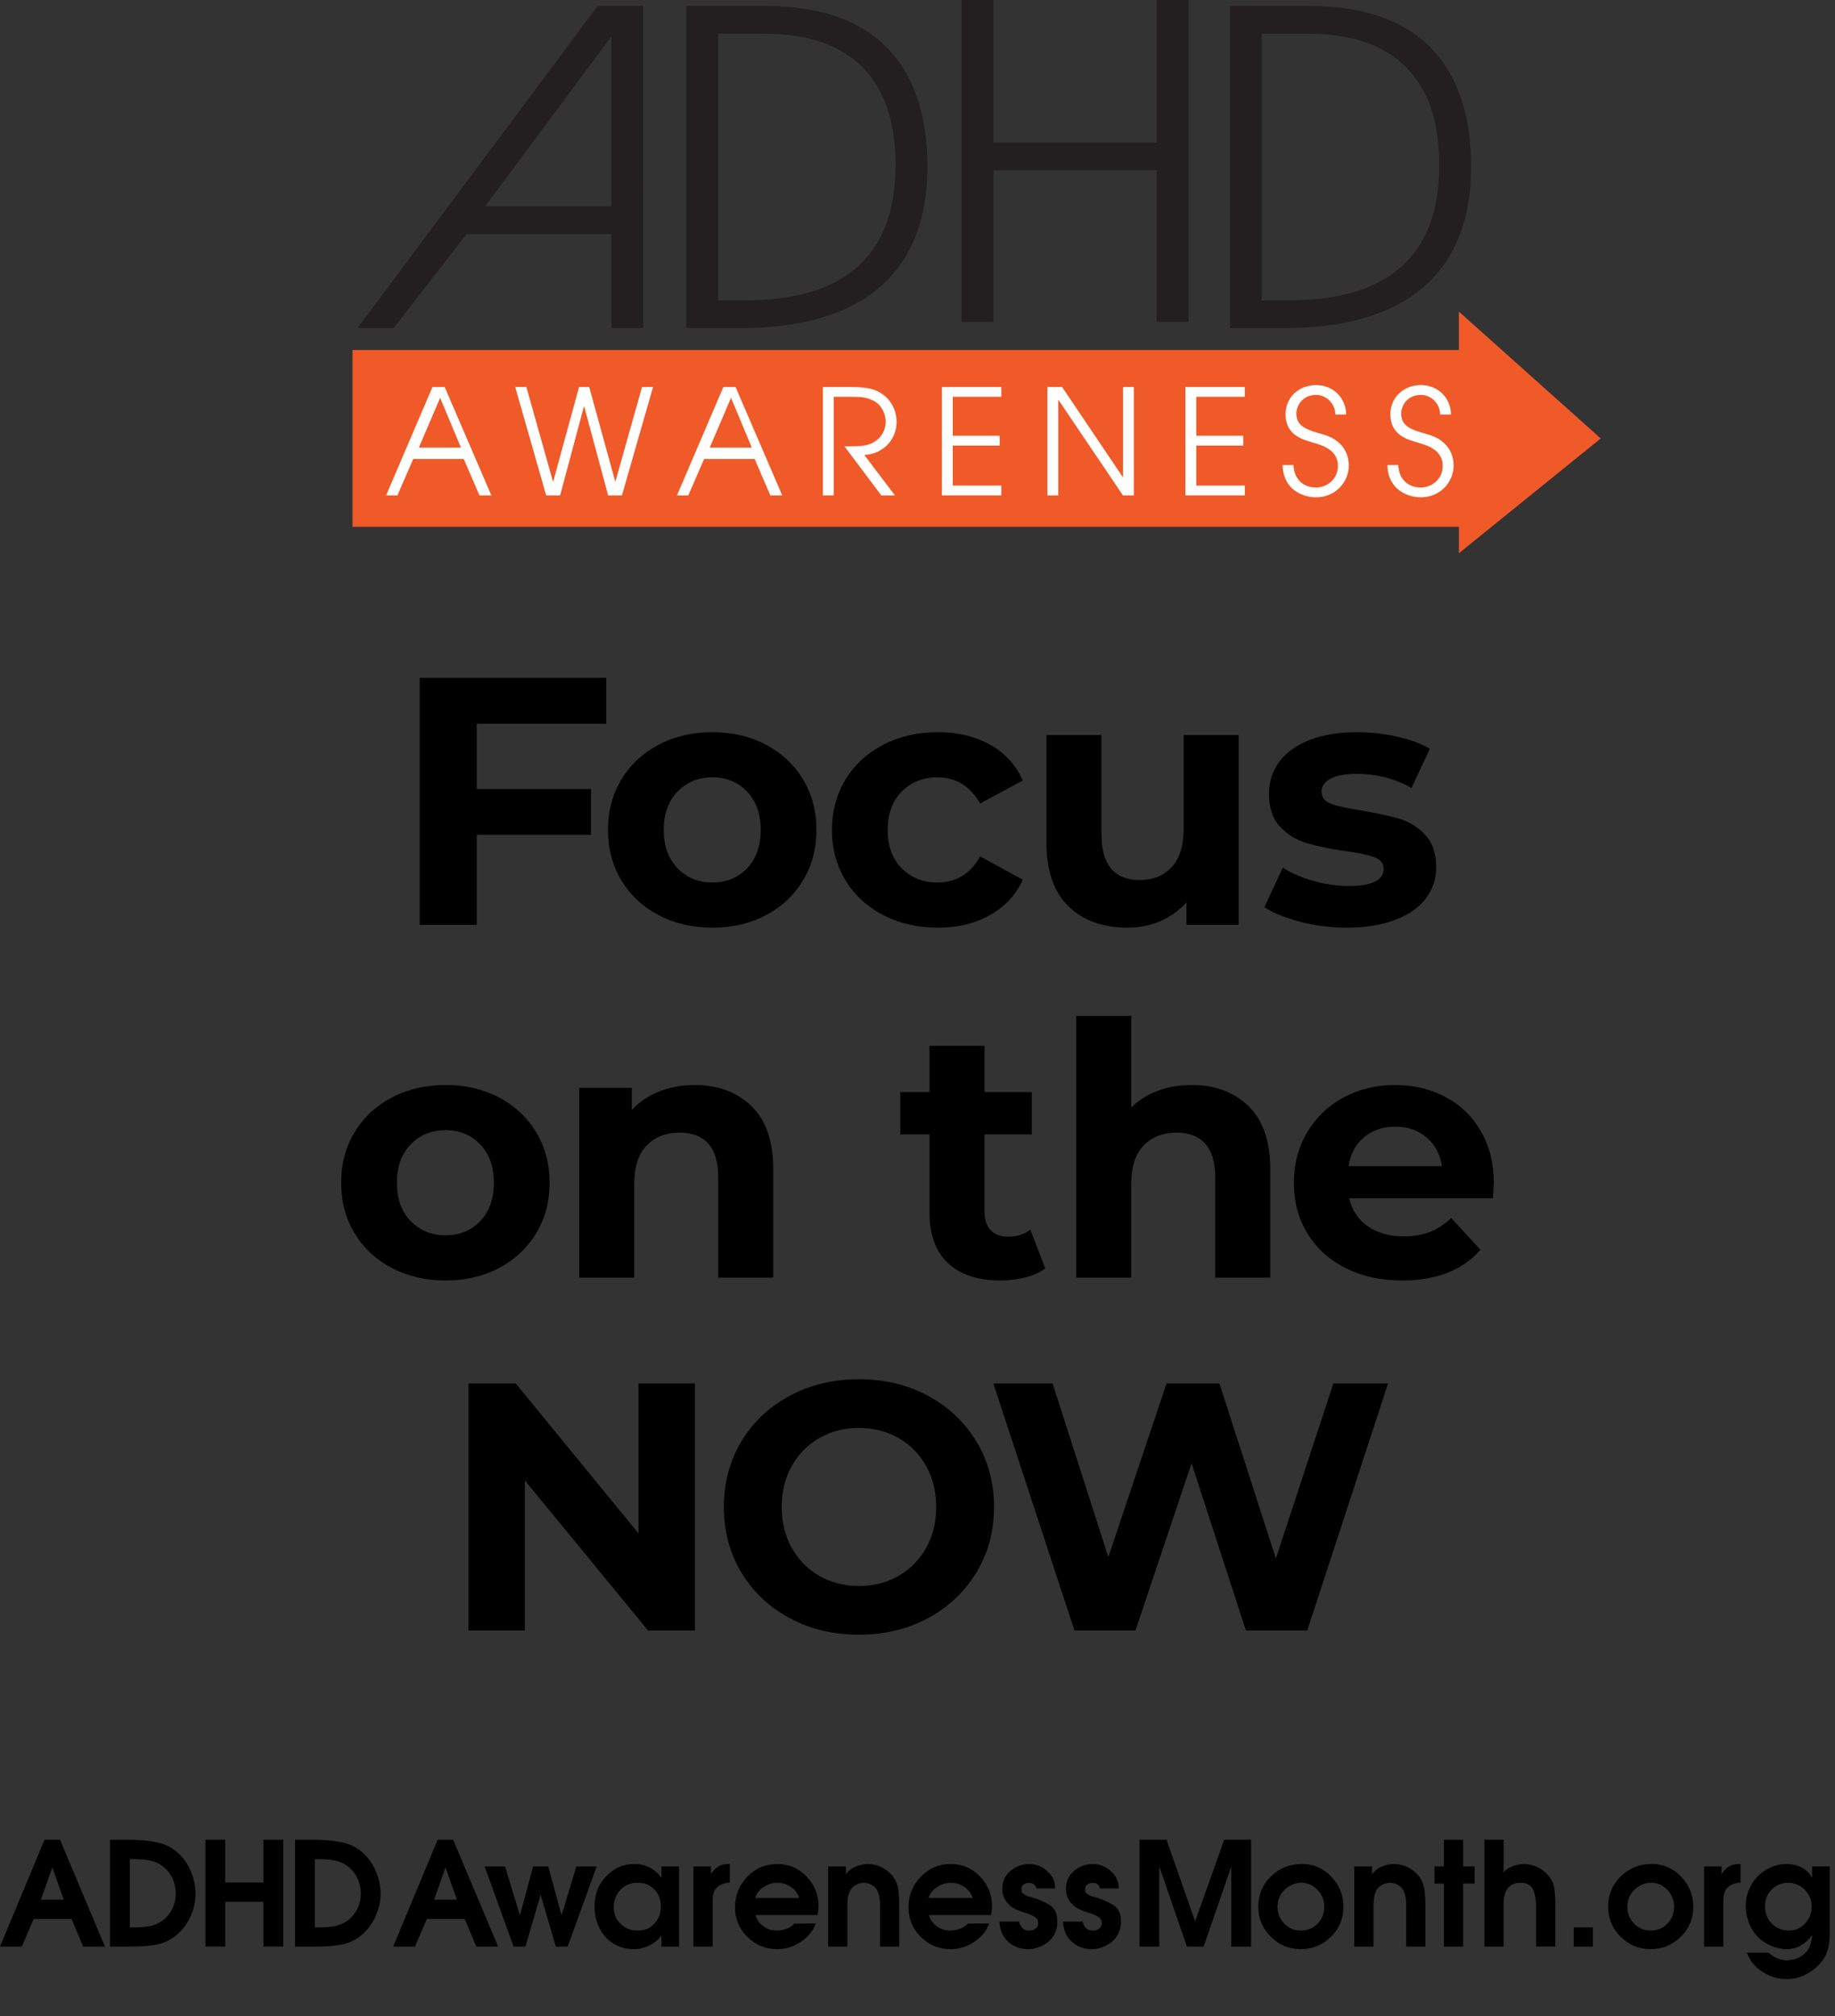 <?xml version="1.0" encoding="utf-8"?>
<!-- Generator: Adobe Illustrator 15.0.0, SVG Export Plug-In  -->
<!DOCTYPE svg PUBLIC "-//W3C//DTD SVG 1.1//EN" "http://www.w3.org/Graphics/SVG/1.1/DTD/svg11.dtd">
<svg version="1.1"
	 xmlns="http://www.w3.org/2000/svg" xmlns:xlink="http://www.w3.org/1999/xlink" xmlns:a="http://ns.adobe.com/AdobeSVGViewerExtensions/3.0/"
	 x="0px" y="0px" width="914px" height="1004px" viewBox="0 0 914 1004" enable-background="new 0 0 914 1004" xml:space="preserve"
	>
<rect x="0" y="0" width="914" height="1004" fill="#333333" stroke="none"/>
<defs>
</defs>
<path fill="#231F20" d="M716.884,82.054c0-48.964-29.233-65.271-65.145-65.271h-23.248v132.801h13.121
	C687.188,149.583,716.884,131.169,716.884,82.054z M652.433,3c57.545,0,80.332,33.076,80.332,79.936
	c0,58.11-38.896,80.393-92.071,80.393h-28.084V3H652.433z"/>
<polygon fill="#231F20" points="592.011,0 592.011,160.326 576.13,160.326 576.13,84.757 494.872,84.757 494.872,160.326 
	478.989,160.326 478.989,0 494.872,0 494.872,70.977 576.13,70.977 576.13,0 "/>
<path fill="#231F20" d="M380.931,16.781h-23.248v132.801h13.119c45.577,0,75.271-18.414,75.271-67.528
	C446.072,33.09,416.84,16.781,380.931,16.781z M341.801,3h39.819c57.546,0,80.334,33.076,80.334,79.936
	c0,58.11-38.898,80.393-92.071,80.393h-28.082V3L341.801,3z"/>
<path fill="#231F20" d="M320.354,3l0.039,160.325h-15.882v-46.742h-72.125l-36.254,46.743h-18.031L297.644,3.001L320.354,3
	L320.354,3z M304.511,102.765V18.198l-62.878,84.564L304.511,102.765L304.511,102.765z"/>
<rect x="182.123" y="191.134" fill="#FFFFFF" width="543.581" height="59.4"/>
<path fill="#F05A28" d="M797.325,218.345l-70.664-63.165v19.137H175.604v88.047h551.059v13.146L797.325,218.345z M238.813,246.703
	l-7.817-18.165h-25.156l-7.896,18.165h-5.63l23.104-53.994h6.068l23.25,53.994H238.813z M309.777,246.703h-6.872l-11.922-44.284
	h-0.146l-11.844,44.284h-6.946l-15.428-53.994h5.559l13.233,47.061h0.146l12.87-47.061h5.044l12.942,46.992h0.146l13.231-46.992
	h5.484L309.777,246.703z M383.7,246.703l-7.822-18.165h-25.152l-7.896,18.165h-5.631l23.104-53.994h6.068l23.253,53.994H383.7z
	 M445.771,246.703h-6.8l-18.354-24.439c6.872,0,9.214-0.075,11.625-0.806c5.924-1.675,8.92-6.633,8.92-11.455
	c0-4.229-2.409-8.607-5.922-10.36c-3.217-1.676-5.996-2.039-10.525-2.039h-9.435v49.102h-5.411V192.71h13.747
	c7.235,0,10.817,0.878,13.311,2.052c6.066,2.842,9.647,8.753,9.647,15.392c0,7.805-5.631,15.755-16.085,16.416L445.771,246.703z
	 M498.761,197.602h-24.205v19.406h23.396v4.894h-23.396v19.915h24.205v4.887h-29.612v-53.994h29.612V197.602z M564.759,246.703
	h-5.412l-32.097-47.498h-0.149v47.498h-5.407v-53.994h7.313l30.19,44.805h0.146v-44.805h5.414L564.759,246.703L564.759,246.703z
	 M620.054,197.602h-24.2v19.406h23.396v4.894h-23.396v19.915h24.2v4.887h-29.61v-53.994h29.61V197.602z M655.524,247.653
	c-7.021,0-16.448-4.162-16.67-16.051h5.409c0.293,6.783,4.605,11.164,11.261,11.164c5.7,0,10.896-4.381,10.896-10.726
	c0-8.318-8.412-10.434-12.063-11.528c-4.904-1.465-14.047-3.506-14.047-14.228c0-8.397,6.652-14.521,15.207-14.521
	c8.852,0,14.99,6.781,14.99,14.666h-5.41c0-5.472-4.459-9.78-9.58-9.78c-6.215,0-9.799,4.744-9.799,9.417
	c0,6.563,5.775,8.094,12.869,10.141c13.313,3.575,13.232,14.006,13.232,15.611C671.829,240.137,665.104,247.653,655.524,247.653z
	 M707.722,247.653c-7.021,0-16.453-4.162-16.672-16.051h5.409c0.296,6.783,4.604,11.164,11.263,11.164
	c5.701,0,10.896-4.381,10.896-10.726c0-8.318-8.404-10.434-12.063-11.528c-4.899-1.465-14.039-3.506-14.039-14.228
	c0-8.397,6.652-14.521,15.207-14.521c8.849,0,14.986,6.781,14.986,14.666H717.3c0-5.472-4.466-9.78-9.578-9.78
	c-6.215,0-9.797,4.744-9.797,9.417c0,6.563,5.773,8.094,12.866,10.141c13.31,3.575,13.235,14.006,13.235,15.611
	C724.026,240.137,717.3,247.653,707.722,247.653z"/>
<polygon fill="#F05A28" points="353.507,222.915 374.491,222.915 364.106,198.11 "/>
<polygon fill="#F05A28" points="208.622,222.915 229.604,222.915 219.222,198.11 "/>
<path d="M20.376,946.037l5.688-16.13l5.688,16.13H20.376z M0,969.365h10.872l5.902-13.752H35.64l5.76,13.752h10.872L29.88,916.157
	h-7.704L0,969.365z"/>
<path d="M64.654,959.789v-33.98h0.722c0.576,0,1.15,0,1.728,0s1.152,0.021,1.729,0.07c2.063,0.05,4.092,0.273,6.084,0.686
	c1.991,0.408,3.852,1.214,5.58,2.412c2.304,1.584,4.056,3.637,5.256,6.154c1.199,2.521,1.8,5.173,1.8,7.955
	c0,2.593-0.552,5.039-1.656,7.347c-1.104,2.305-2.688,4.246-4.752,5.832c-2.304,1.682-4.729,2.696-7.271,3.061
	c-2.545,0.359-5.209,0.521-7.992,0.47L64.654,959.789L64.654,959.789z M54.792,969.365h11.376c4.079,0,7.979-0.322,11.7-0.973
	c3.719-0.646,7.188-2.34,10.402-5.075c2.448-2.109,4.452-4.681,6.014-7.704c1.559-3.021,2.529-6.145,2.916-9.356
	c0.095-0.525,0.153-1.059,0.18-1.584c0.022-0.525,0.036-1.059,0.036-1.584c0-0.622-0.025-1.246-0.072-1.871
	c-0.049-0.623-0.121-1.247-0.216-1.872c-0.434-3.216-1.404-6.322-2.916-9.322s-3.492-5.532-5.94-7.598
	c-2.784-2.398-5.902-3.996-9.358-4.788s-6.96-1.233-10.514-1.332c-0.385-0.047-0.779-0.07-1.188-0.07s-0.828-0.021-1.26-0.072
	h-11.16V969.365L54.792,969.365z"/>
<polygon points="102.311,969.365 112.175,969.365 112.175,947.046 131.183,947.046 131.183,969.365 141.047,969.365 
	141.047,916.157 131.183,916.157 131.183,937.469 112.175,937.469 112.175,916.157 102.311,916.157 "/>
<path d="M156.814,959.789v-33.98h0.722c0.574,0,1.15,0,1.728,0s1.152,0.021,1.729,0.07c2.063,0.05,4.092,0.273,6.084,0.686
	c1.989,0.408,3.852,1.214,5.578,2.412c2.306,1.584,4.058,3.637,5.258,6.154c1.197,2.521,1.8,5.173,1.8,7.955
	c0,2.593-0.552,5.039-1.656,7.347c-1.104,2.305-2.688,4.246-4.752,5.832c-2.304,1.682-4.729,2.696-7.271,3.061
	c-2.546,0.359-5.209,0.521-7.991,0.47L156.814,959.789L156.814,959.789z M146.951,969.365h11.376c4.077,0,7.979-0.322,11.698-0.973
	c3.721-0.646,7.188-2.34,10.404-5.075c2.448-2.109,4.452-4.681,6.012-7.704c1.561-3.021,2.531-6.145,2.916-9.356
	c0.097-0.525,0.155-1.059,0.182-1.584c0.022-0.525,0.036-1.059,0.036-1.584c0-0.622-0.025-1.246-0.072-1.871
	c-0.049-0.623-0.121-1.247-0.216-1.872c-0.434-3.216-1.404-6.322-2.916-9.322c-1.514-3-3.492-5.532-5.94-7.598
	c-2.784-2.398-5.904-3.996-9.36-4.788c-3.455-0.792-6.96-1.233-10.512-1.332c-0.385-0.047-0.781-0.07-1.188-0.07
	c-0.408,0-0.828-0.021-1.262-0.072h-11.158V969.365L146.951,969.365z"/>
<path d="M216.215,946.037l5.688-16.13l5.688,16.13H216.215z M195.839,969.365h10.872l5.904-13.752h18.861l5.761,13.752h10.872
	l-22.393-53.208h-7.705L195.839,969.365z"/>
<polygon points="255.813,969.365 261.718,969.365 269.276,943.519 276.838,969.365 282.742,969.365 297.214,929.479 
	287.063,929.479 279.718,953.813 273.095,929.479 265.534,929.479 258.981,953.813 251.565,929.479 241.414,929.479 "/>
<path d="M345.381,969.365h9.574v-21.456c0-0.188,0-0.369,0-0.54c0-0.168,0-0.348,0-0.538c0-1.438,0.155-2.798,0.47-4.064
	c0.313-1.271,1.065-2.389,2.271-3.351c0.524-0.435,1.128-0.777,1.801-1.047c0.673-0.263,1.345-0.468,2.018-0.608
	c0.335-0.099,0.673-0.153,1.01-0.183c0.336-0.021,0.673-0.062,1.009-0.104v-9.287l-0.721,0.07c-1.971,0-3.625,0.396-4.97,1.188
	c-1.347,0.792-2.545,2.005-3.602,3.638h-0.146v-3.603h-8.712L345.381,969.365L345.381,969.365z M329.182,949.422
	c0,3.407-1.08,6.266-3.238,8.564c-2.16,2.308-4.97,3.437-8.426,3.386c-3.218,0.051-5.986-1.045-8.314-3.272
	c-2.327-2.231-3.49-4.979-3.49-8.244c0-3.504,1.114-6.433,3.35-8.783c2.23-2.354,5.102-3.503,8.604-3.456
	c3.406-0.047,6.18,1.067,8.313,3.352c2.136,2.276,3.203,5.073,3.203,8.39L329.182,949.422L329.182,949.422z M338.253,929.479h-8.783
	v5.688c-1.584-2.258-3.526-3.973-5.832-5.146c-2.307-1.176-4.822-1.766-7.563-1.766c-2.929,0-5.628,0.563-8.102,1.688
	c-2.475,1.128-4.718,2.869-6.729,5.223c-1.825,2.063-3.134,4.271-3.926,6.623c-0.792,2.354-1.188,4.923-1.188,7.702
	c0,2.784,0.435,5.429,1.296,7.923c0.864,2.493,2.09,4.702,3.674,6.622c1.729,2.063,3.84,3.688,6.336,4.858
	c2.495,1.177,5.277,1.765,8.354,1.765c0.435,0,0.875-0.021,1.331-0.068c0.456-0.049,0.899-0.101,1.332-0.146
	c2.112-0.386,4.149-1.127,6.12-2.229c1.969-1.104,3.554-2.521,4.752-4.247h0.146v5.396h8.782L338.253,929.479L338.253,929.479z"/>
<path d="M376.122,945.174c0.674-2.188,2.02-3.957,4.032-5.313c2.018-1.354,4.176-2.104,6.479-2.246c0.097,0,0.188,0,0.287,0
	c0.098,0,0.189,0,0.288,0c2.446,0,4.682,0.675,6.694,2.02c2.018,1.346,3.406,3.189,4.176,5.545L376.122,945.174L376.122,945.174z
	 M407.229,953.67c0-0.146,0.013-0.284,0.036-0.434c0.021-0.145,0.062-0.313,0.104-0.504c0.098-0.572,0.182-1.16,0.252-1.759
	c0.072-0.602,0.107-1.209,0.107-1.832c0-5.553-1.979-10.422-5.938-14.608c-3.962-4.188-8.798-6.279-14.51-6.279
	c-5.953,0-10.971,2.109-15.048,6.336c-4.08,4.227-6.12,9.288-6.12,15.188c0,5.813,2.054,10.739,6.154,14.797
	c4.104,4.06,9.062,6.084,14.868,6.084c4.225,0,8.173-1.233,11.846-3.707c3.672-2.474,6.105-5.51,7.31-9.104l-10.584,0.07
	c-0.912,1.058-2.174,1.896-3.778,2.521c-1.607,0.623-3.325,0.938-5.146,0.938c-2.399,0-4.57-0.694-6.518-2.092
	c-1.942-1.393-3.274-3.264-3.995-5.612L407.229,953.67L407.229,953.67z"/>
<path d="M412.483,969.365h9.574v-18c0-0.097,0-0.203,0-0.322c0-0.117,0-0.252,0-0.396c0-0.575,0-1.176,0-1.8s0.021-1.248,0.07-1.872
	c0.048-1.058,0.189-2.103,0.435-3.133c0.238-1.031,0.601-1.937,1.079-2.699c0.575-0.96,1.394-1.738,2.446-2.341
	c1.057-0.604,2.137-0.975,3.238-1.114c0.189-0.049,0.372-0.072,0.54-0.072s0.323,0,0.47,0c0.098,0,0.182,0,0.252,0h0.182
	c1.15,0.101,2.271,0.437,3.35,1.011c1.08,0.573,1.935,1.347,2.559,2.306c0.479,0.813,0.839,1.717,1.08,2.699
	c0.236,0.98,0.404,2.006,0.504,3.063c0.048,0.673,0.071,1.344,0.071,2.019c0,0.674,0,1.297,0,1.869v18.793h9.574V948.78
	c0-2.544-0.146-5.04-0.434-7.486c-0.288-2.445-1.198-4.752-2.734-6.91c-0.146-0.238-0.301-0.442-0.47-0.61
	c-0.168-0.168-0.35-0.349-0.538-0.54c-1.298-1.393-2.847-2.521-4.646-3.385c-1.802-0.862-3.66-1.368-5.58-1.516
	c-0.188-0.048-0.386-0.068-0.574-0.068c-0.19,0-0.387,0-0.575,0c-0.146,0-0.287,0-0.435,0c-0.146,0-0.287,0-0.434,0
	c-1.97,0.146-3.854,0.625-5.65,1.438c-1.801,0.815-3.252,1.973-4.354,3.456h-0.146v-3.672h-8.854V969.365L412.483,969.365z"/>
<path d="M525.595,940.422c0-3.391-1.317-6.266-3.96-8.624c-2.643-2.361-5.614-3.545-8.931-3.545c-3.504,0-6.623,1.134-9.357,3.396
	c-2.733,2.262-4.104,5.244-4.104,8.95c0,1.686,0.321,3.226,0.973,4.618c0.646,1.396,1.619,2.646,2.916,3.754
	c0.435,0.387,0.854,0.711,1.263,0.977c0.405,0.269,0.806,0.492,1.188,0.688c0.479,0.239,0.959,0.457,1.438,0.646
	c0.479,0.191,0.979,0.388,1.514,0.577c0.288,0.099,0.575,0.19,0.862,0.289c0.288,0.1,0.602,0.19,0.938,0.287
	c0.385,0.146,0.779,0.276,1.188,0.396c0.406,0.118,0.828,0.273,1.262,0.471c1.104,0.386,2.102,0.899,2.986,1.555
	c0.89,0.646,1.332,1.574,1.332,2.774c0,1.247-0.457,2.192-1.368,2.846c-0.91,0.646-1.942,0.973-3.097,0.973
	c-1.396,0-2.521-0.433-3.387-1.296c-0.86-0.864-1.417-1.943-1.653-3.24h-9.791c0.146,4.08,1.567,7.396,4.282,9.938
	c2.711,2.543,6.104,3.813,10.188,3.813c0.385,0,0.77-0.021,1.15-0.069c0.383-0.049,0.77-0.101,1.149-0.146
	c1.484-0.288,2.938-0.771,4.354-1.438c1.414-0.672,2.648-1.486,3.708-2.445c1.344-1.297,2.353-2.748,3.021-4.356
	c0.672-1.604,1.01-3.348,1.01-5.22c0-3.979-1.271-6.756-3.814-8.313c-2.545-1.563-5.425-2.818-8.643-3.78
	c-0.286-0.095-0.609-0.188-0.974-0.286c-0.358-0.097-0.729-0.189-1.116-0.287c-0.813-0.288-1.584-0.687-2.304-1.188
	c-0.722-0.506-1.058-1.212-1.01-2.123v-0.071c0-1.104,0.357-1.934,1.08-2.481c0.72-0.552,1.604-0.828,2.664-0.828
	c0.909,0,1.716,0.239,2.411,0.723c0.692,0.479,1.113,1.179,1.261,2.088h9.359v-0.008h0.007v-0.005h0.004L525.595,940.422
	L525.595,940.422z M462.521,945.174c0.673-2.188,2.017-3.957,4.031-5.313c2.018-1.354,4.177-2.104,6.479-2.246
	c0.098,0,0.189,0,0.288,0c0.097,0,0.188,0,0.288,0c2.446,0,4.68,0.675,6.694,2.02c2.018,1.346,3.403,3.189,4.178,5.545
	L462.521,945.174L462.521,945.174z M493.627,953.67c0-0.146,0.014-0.284,0.035-0.434c0.021-0.145,0.063-0.313,0.105-0.504
	c0.098-0.572,0.182-1.16,0.252-1.759c0.07-0.602,0.105-1.209,0.105-1.832c0-5.553-1.979-10.422-5.938-14.608
	c-3.961-4.188-8.798-6.279-14.509-6.279c-5.952,0-10.971,2.109-15.05,6.336c-4.078,4.227-6.118,9.288-6.118,15.188
	c0,5.813,2.053,10.739,6.152,14.797c4.104,4.06,9.063,6.084,14.868,6.084c4.227,0,8.172-1.233,11.846-3.707s6.106-5.51,7.312-9.104
	l-10.584,0.07c-0.911,1.058-2.173,1.896-3.778,2.521c-1.607,0.623-3.323,0.938-5.146,0.938c-2.398,0-4.57-0.694-6.52-2.092
	c-1.943-1.393-3.272-3.264-3.995-5.612L493.627,953.67L493.627,953.67z"/>
<path d="M557.274,940.422c0-3.391-1.321-6.266-3.962-8.624c-2.644-2.361-5.614-3.545-8.931-3.545c-3.504,0-6.622,1.134-9.355,3.396
	c-2.734,2.262-4.104,5.244-4.104,8.95c0,1.686,0.321,3.226,0.975,4.618c0.646,1.396,1.619,2.646,2.916,3.754
	c0.435,0.387,0.854,0.711,1.261,0.977c0.407,0.269,0.806,0.492,1.188,0.688c0.479,0.239,0.961,0.457,1.438,0.646
	c0.479,0.191,0.98,0.388,1.514,0.577c0.287,0.099,0.575,0.19,0.861,0.289c0.289,0.1,0.602,0.19,0.938,0.287
	c0.387,0.146,0.779,0.276,1.188,0.396c0.406,0.118,0.828,0.273,1.262,0.471c1.104,0.386,2.103,0.899,2.986,1.555
	c0.889,0.646,1.332,1.574,1.332,2.774c0,1.247-0.457,2.192-1.369,2.846c-0.91,0.646-1.941,0.973-3.097,0.973
	c-1.396,0-2.521-0.433-3.385-1.296c-0.862-0.864-1.419-1.943-1.653-3.24h-9.794c0.146,4.08,1.569,7.396,4.283,9.938
	c2.712,2.543,6.105,3.813,10.188,3.813c0.385,0,0.771-0.021,1.151-0.069c0.384-0.049,0.768-0.101,1.148-0.146
	c1.485-0.288,2.938-0.771,4.354-1.438c1.413-0.672,2.647-1.486,3.706-2.445c1.345-1.297,2.354-2.748,3.021-4.356
	c0.672-1.604,1.01-3.348,1.01-5.22c0-3.979-1.271-6.756-3.813-8.313c-2.545-1.563-5.427-2.818-8.643-3.78
	c-0.287-0.095-0.609-0.188-0.975-0.286c-0.357-0.097-0.729-0.189-1.115-0.287c-0.813-0.288-1.584-0.687-2.306-1.188
	c-0.721-0.503-1.058-1.212-1.009-2.123v-0.071c0-1.104,0.359-1.934,1.079-2.481c0.722-0.553,1.605-0.828,2.663-0.828
	c0.912,0,1.719,0.239,2.412,0.723c0.692,0.479,1.114,1.179,1.262,2.088h9.362L557.274,940.422L557.274,940.422z"/>
<polygon points="567.568,969.365 577.434,969.365 577.434,929.479 591.186,969.365 599.535,969.365 613.288,929.479 
	613.288,969.365 623.152,969.365 623.152,916.157 609.763,916.157 595.288,956.838 581.031,916.157 567.568,916.157 "/>
<path d="M822.087,937.541c3.313,0,6.097,1.184,8.354,3.539c2.256,2.357,3.385,5.178,3.385,8.447c0,3.37-1.104,6.188-3.313,8.449
	c-2.209,2.263-5.021,3.396-8.426,3.396c-3.267,0-6.001-1.163-8.208-3.49c-2.208-2.326-3.313-5.104-3.313-8.313
	c0-1.584,0.274-3.084,0.828-4.5c0.552-1.415,1.379-2.677,2.481-3.78c0.813-0.86,1.802-1.604,2.95-2.229
	c1.15-0.625,2.326-1.06,3.527-1.297c0.286-0.048,0.574-0.084,0.861-0.106C821.513,937.625,821.799,937.591,822.087,937.541z
	 M822.52,928.254c-5.951,0-11.027,2.054-15.229,6.152c-4.201,4.104-6.302,9.156-6.302,15.156c0,5.811,2.073,10.774,6.229,14.901
	c4.149,4.13,9.106,6.189,14.868,6.189c5.854,0,10.872-2.038,15.048-6.119c4.178-4.079,6.268-9.07,6.268-14.979
	c0-5.811-2.02-10.813-6.049-15.015c-4.031-4.197-8.979-6.321-14.83-6.37L822.52,928.254L822.52,928.254z M783.854,969.365h9.573
	v-9.574h-9.573V969.365z M739.358,969.365h9.574v-19.296v-0.181v-0.184c0-0.574,0-1.163,0-1.766c0-0.601,0.021-1.213,0.07-1.836
	c0.099-0.864,0.252-1.739,0.47-2.629c0.218-0.891,0.539-1.689,0.974-2.411c0.77-1.15,1.716-2.019,2.844-2.593
	c1.13-0.575,2.363-0.863,3.709-0.863c3.554,0,5.783,1.178,6.695,3.527c0.911,2.351,1.395,4.969,1.438,7.849c0,0.146,0,0.303,0,0.47
	c0,0.169,0,0.303,0,0.396v19.513h9.573v-21.526c0-2.688-0.182-5.221-0.54-7.598c-0.356-2.376-1.451-4.597-3.272-6.658
	c-1.198-1.394-2.688-2.543-4.465-3.456c-1.774-0.911-3.603-1.484-5.476-1.729c-0.287-0.049-0.588-0.084-0.896-0.106
	c-0.313-0.021-0.61-0.036-0.897-0.036c-0.527,0-1.067,0.036-1.62,0.106c-0.553,0.071-1.113,0.155-1.689,0.252
	c-1.345,0.288-2.643,0.758-3.89,1.403c-1.248,0.645-2.258,1.477-3.021,2.48v-16.346h-9.575L739.358,969.365L739.358,969.365z
	 M719.199,969.365h9.575v-31.393h5.761v-8.496h-5.761v-13.319h-9.575v13.319h-4.683v8.496h4.683V969.365z M674.563,969.365h9.572
	v-18c0-0.097,0-0.203,0-0.322c0-0.117,0-0.252,0-0.396c0-0.575,0-1.176,0-1.8s0.022-1.248,0.072-1.872
	c0.047-1.058,0.188-2.103,0.434-3.133c0.238-1.031,0.602-1.937,1.079-2.699c0.575-0.96,1.396-1.738,2.448-2.341
	c1.057-0.604,2.136-0.975,3.237-1.114c0.189-0.049,0.372-0.072,0.54-0.072s0.322,0,0.47,0c0.098,0,0.183,0,0.253,0h0.182
	c1.15,0.101,2.27,0.437,3.35,1.011c1.08,0.573,1.934,1.347,2.559,2.306c0.479,0.813,0.839,1.717,1.08,2.699
	c0.236,0.98,0.404,2.006,0.504,3.063c0.049,0.673,0.069,1.344,0.069,2.019c0,0.674,0,1.297,0,1.869v18.793h9.576V948.78
	c0-2.544-0.146-5.04-0.436-7.486c-0.286-2.445-1.196-4.752-2.733-6.91c-0.146-0.238-0.301-0.442-0.469-0.61
	c-0.169-0.168-0.352-0.349-0.539-0.54c-1.297-1.393-2.848-2.521-4.646-3.385c-1.802-0.862-3.661-1.368-5.579-1.516
	c-0.191-0.048-0.387-0.068-0.575-0.068c-0.19,0-0.387,0-0.575,0c-0.146,0-0.287,0-0.435,0c-0.146,0-0.288,0-0.434,0
	c-1.971,0.146-3.854,0.625-5.65,1.438c-1.802,0.815-3.253,1.973-4.354,3.456h-0.146v-3.672h-8.854V969.365L674.563,969.365z
	 M647.85,937.541c3.313,0,6.096,1.184,8.354,3.539c2.256,2.357,3.387,5.178,3.387,8.447c0,3.37-1.104,6.188-3.313,8.449
	c-2.209,2.263-5.02,3.396-8.425,3.396c-3.27,0-6.001-1.163-8.209-3.49c-2.206-2.326-3.313-5.104-3.313-8.313
	c0-1.584,0.275-3.084,0.828-4.5c0.554-1.415,1.38-2.677,2.48-3.78c0.813-0.86,1.803-1.604,2.952-2.229
	c1.149-0.624,2.327-1.06,3.525-1.297c0.288-0.048,0.575-0.084,0.863-0.106C647.271,937.625,647.561,937.591,647.85,937.541z
	 M648.279,928.254c-5.952,0-11.026,2.054-15.229,6.152c-4.198,4.104-6.299,9.156-6.299,15.156c0,5.811,2.073,10.774,6.229,14.901
	c4.148,4.13,9.105,6.189,14.867,6.189c5.854,0,10.869-2.038,15.049-6.119c4.177-4.079,6.265-9.07,6.265-14.979
	c0-5.811-2.019-10.813-6.048-15.015c-4.03-4.197-8.979-6.321-14.832-6.37L648.279,928.254L648.279,928.254z"/>
<path d="M848.799,969.365h9.576v-21.456c0-0.188,0-0.369,0-0.54c0-0.168,0-0.348,0-0.538c0-1.438,0.151-2.798,0.468-4.064
	c0.313-1.271,1.065-2.389,2.271-3.351c0.524-0.435,1.127-0.777,1.799-1.047c0.674-0.263,1.346-0.468,2.021-0.608
	c0.334-0.099,0.672-0.153,1.01-0.183c0.334-0.021,0.672-0.062,1.009-0.104v-9.287l-0.724,0.07c-1.97,0-3.625,0.396-4.969,1.188
	c-1.347,0.792-2.545,2.005-3.603,3.638h-0.146v-3.603h-8.712V969.365L848.799,969.365z"/>
<path d="M902.365,949.639c0,3.07-1.08,5.796-3.238,8.172c-2.159,2.376-4.823,3.563-7.991,3.563c-3.457,0-6.323-1.148-8.604-3.455
	s-3.42-5.187-3.42-8.643c0-1.584,0.252-3.049,0.757-4.395c0.505-1.345,1.31-2.594,2.411-3.742c1.058-1.104,2.292-1.971,3.708-2.596
	c1.416-0.621,2.893-0.938,4.43-0.938c3.406,0,6.252,1.15,8.531,3.456c2.277,2.306,3.42,5.138,3.42,8.495L902.365,949.639
	L902.365,949.639z M902.58,929.479v5.473l-0.145,0.072c-1.2-2.307-2.932-4.009-5.188-5.112c-2.256-1.104-4.68-1.652-7.271-1.652
	c-2.979,0-5.771,0.608-8.389,1.836c-2.616,1.227-4.859,2.869-6.729,4.935c-1.634,1.872-2.931,3.996-3.89,6.372
	c-0.963,2.376-1.438,4.885-1.438,7.521c0,0.098,0,0.205,0,0.32c0,0.12,0,0.252,0,0.396c0.098,2.733,0.636,5.396,1.618,7.99
	c0.981,2.594,2.438,4.873,4.354,6.841c1.297,1.395,2.894,2.593,4.785,3.602c1.896,1.009,3.827,1.729,5.799,2.159
	c0.622,0.146,1.244,0.253,1.869,0.324c0.623,0.069,1.229,0.104,1.803,0.104c2.732,0,5.146-0.608,7.232-1.836
	c2.088-1.225,3.925-2.893,5.509-5.004l0.146,0.216c0,0.146-0.014,0.288-0.035,0.437c-0.021,0.146-0.063,0.266-0.105,0.355
	c-0.24,1.584-0.576,3.017-1.011,4.284c-0.433,1.271-1.317,2.53-2.664,3.779c-0.909,0.861-1.979,1.56-3.2,2.088
	c-1.229,0.526-2.483,0.889-3.779,1.08c-0.338,0.047-0.661,0.083-0.975,0.104c-0.313,0.021-0.639,0.035-0.975,0.035
	c-0.434,0-0.862-0.021-1.295-0.07c-0.436-0.049-0.893-0.146-1.369-0.284c-1.148-0.241-2.293-0.675-3.42-1.3
	c-1.129-0.622-2.076-1.346-2.846-2.156h-10.871c1.486,4.027,4.104,7.23,7.85,9.607c3.745,2.375,7.729,3.563,11.951,3.563
	c2.979,0,5.845-0.611,8.604-1.836c2.762-1.229,5.174-2.896,7.233-5.004c2.159-2.26,3.64-4.607,4.431-7.062
	c0.793-2.445,1.188-5.229,1.188-8.353v-33.843h-8.784v0.009h0.004v0.007h0.002V929.479z"/>
<polygon points="301.955,360.412 301.955,337.571 209.013,337.571 209.013,460.556 237.477,460.556 237.477,415.753 294.4,415.753 
	294.4,392.914 237.477,392.914 237.477,360.412 "/>
<path d="M354.837,439.473c-7.027,0-12.825-2.372-17.393-7.115c-4.568-4.745-6.852-11.097-6.852-19.063
	c0-7.964,2.284-14.319,6.852-19.062c4.568-4.745,10.366-7.117,17.393-7.117c7.028,0,12.795,2.372,17.306,7.117
	c4.507,4.743,6.763,11.098,6.763,19.062c0,7.966-2.256,14.318-6.763,19.063C367.632,437.101,361.865,439.473,354.837,439.473z
	 M354.837,461.96c9.955,0,18.857-2.077,26.706-6.236c7.846-4.156,13.996-9.926,18.448-17.306c4.45-7.379,6.676-15.752,6.676-25.124
	c0-9.37-2.226-17.745-6.676-25.124c-4.452-7.379-10.602-13.147-18.448-17.306c-7.849-4.156-16.751-6.237-26.706-6.237
	c-9.957,0-18.887,2.081-26.792,6.237c-7.907,4.159-14.087,9.927-18.536,17.306c-4.452,7.379-6.677,15.754-6.677,25.124
	c0,9.371,2.225,17.744,6.677,25.124c4.449,7.379,10.629,13.149,18.536,17.306C335.95,459.884,344.88,461.96,354.837,461.96z"/>
<path d="M467.104,461.96c9.953,0,18.649-2.108,26.09-6.324c7.438-4.217,12.853-10.072,16.251-17.569l-21.259-11.596
	c-4.803,8.669-11.889,13.001-21.259,13.001c-7.146,0-13.06-2.342-17.744-7.028c-4.686-4.683-7.027-11.068-7.027-19.149
	c0-8.082,2.341-14.464,7.027-19.151c4.684-4.683,10.599-7.028,17.744-7.028c9.25,0,16.34,4.335,21.259,13.001l21.259-11.42
	c-3.398-7.729-8.813-13.673-16.251-17.832c-7.44-4.156-16.137-6.237-26.09-6.237c-10.074,0-19.124,2.081-27.145,6.237
	c-8.024,4.159-14.292,9.927-18.799,17.306c-4.511,7.379-6.764,15.754-6.764,25.124c0,9.371,2.252,17.744,6.764,25.124
	c4.507,7.379,10.775,13.149,18.799,17.306C447.98,459.884,457.03,461.96,467.104,461.96z"/>
<path d="M589.559,366.033v46.734c0,8.433-1.991,14.789-5.973,19.063c-3.983,4.277-9.253,6.413-15.812,6.413
	c-12.769,0-19.151-7.613-19.151-22.84v-49.37h-27.409v53.41c0,14.056,3.632,24.658,10.894,31.8
	c7.262,7.147,17.101,10.717,29.516,10.717c5.857,0,11.305-1.083,16.341-3.25c5.034-2.165,9.37-5.298,13.002-9.399v11.244h26.001
	v-94.522H589.559z"/>
<path d="M670.728,461.96c9.251,0,17.245-1.259,23.983-3.777c6.734-2.518,11.856-6.061,15.373-10.629
	c3.514-4.568,5.269-9.777,5.269-15.637c0-6.909-1.817-12.298-5.446-16.164c-3.631-3.865-7.904-6.527-12.824-7.994
	c-4.921-1.463-11.243-2.837-18.975-4.128c-6.912-1.054-11.946-2.166-15.11-3.338c-3.163-1.169-4.743-3.22-4.743-6.149
	c0-2.575,1.464-4.683,4.392-6.325c2.927-1.639,7.319-2.458,13.178-2.458c9.839,0,18.913,2.343,27.231,7.027l9.137-19.502
	c-4.333-2.575-9.812-4.595-16.428-6.062c-6.618-1.464-13.263-2.196-19.94-2.196c-9.021,0-16.838,1.29-23.454,3.864
	c-6.62,2.579-11.656,6.18-15.111,10.806c-3.455,4.628-5.183,9.926-5.183,15.899c0,7.146,1.846,12.65,5.535,16.516
	c3.689,3.865,8.052,6.561,13.089,8.081c5.036,1.524,11.421,2.871,19.149,4.041c6.559,0.82,11.423,1.817,14.584,2.986
	c3.162,1.172,4.741,3.105,4.741,5.798c0,5.741-5.796,8.609-17.392,8.609c-5.741,0-11.596-0.847-17.569-2.547
	c-5.974-1.696-11.068-3.893-15.284-6.588l-9.137,19.677c4.45,2.931,10.424,5.359,17.922,7.292
	C655.207,460.995,662.879,461.96,670.728,461.96z"/>
<path d="M221.926,615.163c-7.027,0-12.824-2.369-17.393-7.114c-4.568-4.743-6.851-11.096-6.851-19.062
	c0-7.965,2.283-14.319,6.851-19.063c4.569-4.744,10.366-7.114,17.393-7.114c7.029,0,12.797,2.37,17.306,7.114
	s6.765,11.099,6.765,19.063c0,7.966-2.256,14.318-6.765,19.062C234.723,612.794,228.955,615.163,221.926,615.163z M221.926,637.653
	c9.955,0,18.857-2.077,26.705-6.237c7.847-4.157,13.996-9.927,18.449-17.306c4.45-7.378,6.676-15.752,6.676-25.123
	s-2.226-17.747-6.676-25.125c-4.454-7.38-10.602-13.146-18.449-17.306c-7.848-4.155-16.75-6.235-26.705-6.235
	c-9.956,0-18.886,2.08-26.792,6.235c-7.906,4.159-14.084,9.926-18.536,17.306c-4.452,7.378-6.676,15.754-6.676,25.125
	s2.224,17.745,6.676,25.123c4.452,7.379,10.63,13.148,18.536,17.306C203.04,635.576,211.97,637.653,221.926,637.653z"/>
<path d="M513.222,612.354c-3.048,2.345-6.736,3.515-11.069,3.515c-3.75,0-6.649-1.083-8.695-3.251
	c-2.052-2.165-3.076-5.24-3.076-9.225v-38.476h23.542v-21.083h-23.542v-23.016h-27.406v23.016h-14.583v21.083h14.583v38.827
	c0,11.129,3.073,19.563,9.223,25.301c6.148,5.74,14.845,8.608,26.09,8.608c4.333,0,8.46-0.501,12.386-1.493
	c3.923-0.993,7.232-2.486,9.926-4.48L513.222,612.354z M345.964,540.321c-6.442,0-12.357,1.083-17.745,3.25
	c-5.388,2.169-9.899,5.242-13.527,9.222v-11.066h-26.178v94.521h27.408v-46.734c0-8.432,2.047-14.786,6.149-19.063
	c4.098-4.273,9.602-6.412,16.514-6.412c6.208,0,10.951,1.846,14.231,5.534c3.277,3.69,4.919,9.284,4.919,16.778v49.897h27.409
	v-54.113c0-13.819-3.603-24.245-10.807-31.272C367.136,543.834,357.676,540.321,345.964,540.321z"/>
<path d="M593.512,540.321c-6.091,0-11.715,0.964-16.866,2.898c-5.156,1.932-9.549,4.715-13.178,8.345v-45.682h-27.405v130.365
	h27.405v-46.734c0-8.432,2.05-14.786,6.151-19.063c4.096-4.273,9.602-6.412,16.514-6.412c6.208,0,10.949,1.846,14.232,5.534
	c3.276,3.69,4.918,9.284,4.918,16.778v49.897h27.408v-54.113c0-13.819-3.601-24.245-10.807-31.272
	C614.682,543.834,605.223,540.321,593.512,540.321z"/>
<path d="M695.061,561.052c6.088,0,11.243,1.786,15.459,5.359c4.218,3.574,6.793,8.345,7.731,14.317h-46.558
	c0.936-6.089,3.513-10.894,7.73-14.406C683.64,562.81,688.851,561.052,695.061,561.052z M744.077,589.338
	c0-9.839-2.137-18.477-6.412-25.914c-4.276-7.437-10.163-13.147-17.656-17.131c-7.497-3.98-15.873-5.972-25.123-5.972
	c-9.488,0-18.069,2.08-25.74,6.235c-7.672,4.159-13.704,9.957-18.097,17.395c-4.393,7.439-6.589,15.784-6.589,25.036
	c0,9.371,2.226,17.745,6.677,25.123c4.45,7.379,10.775,13.148,18.976,17.306c8.196,4.16,17.627,6.237,28.287,6.237
	c17.098,0,30.1-5.094,39.003-15.286l-14.582-15.813c-3.282,3.165-6.825,5.478-10.63,6.94c-3.808,1.466-8.17,2.196-13.089,2.196
	c-7.146,0-13.12-1.695-17.922-5.095c-4.804-3.397-7.849-8.021-9.135-13.881h71.507C743.902,592.149,744.077,589.69,744.077,589.338z
	"/>
<polygon points="318.029,688.955 318.029,763.624 256.889,688.955 233.346,688.955 233.346,811.94 261.457,811.94 261.457,737.271 
	322.773,811.94 346.14,811.94 346.14,688.955 "/>
<path d="M427.837,789.803c-7.265,0-13.823-1.669-19.678-5.007c-5.858-3.34-10.454-7.996-13.792-13.968
	c-3.339-5.975-5.008-12.765-5.008-20.381c0-7.611,1.669-14.406,5.008-20.379c3.338-5.975,7.934-10.631,13.792-13.969
	c5.855-3.339,12.413-5.006,19.678-5.006c7.26,0,13.819,1.667,19.676,5.006c5.856,3.338,10.455,7.994,13.792,13.969
	c3.34,5.973,5.007,12.768,5.007,20.379c0,7.616-1.667,14.406-5.007,20.381c-3.337,5.972-7.936,10.628-13.792,13.968
	C441.656,788.134,435.097,789.803,427.837,789.803z M427.837,814.05c12.765,0,24.244-2.752,34.436-8.26
	c10.188-5.503,18.21-13.087,24.068-22.752c5.857-9.661,8.786-20.526,8.786-32.591c0-12.061-2.929-22.927-8.786-32.591
	c-5.858-9.663-13.881-17.244-24.068-22.751c-10.191-5.505-21.671-8.258-34.436-8.258c-12.768,0-24.277,2.753-34.525,8.258
	c-10.251,5.507-18.271,13.088-24.07,22.751c-5.797,9.664-8.695,20.53-8.695,32.591c0,12.064,2.898,22.93,8.695,32.591
	c5.798,9.665,13.819,17.249,24.07,22.752C403.56,811.298,415.069,814.05,427.837,814.05z"/>
<polygon points="664.14,688.955 635.503,776.098 607.391,688.955 581.038,688.955 552.05,775.396 524.29,688.955 494.773,688.955 
	535.183,811.94 565.578,811.94 593.514,728.663 620.568,811.94 651.14,811.94 691.372,688.955 "/>
</svg>
